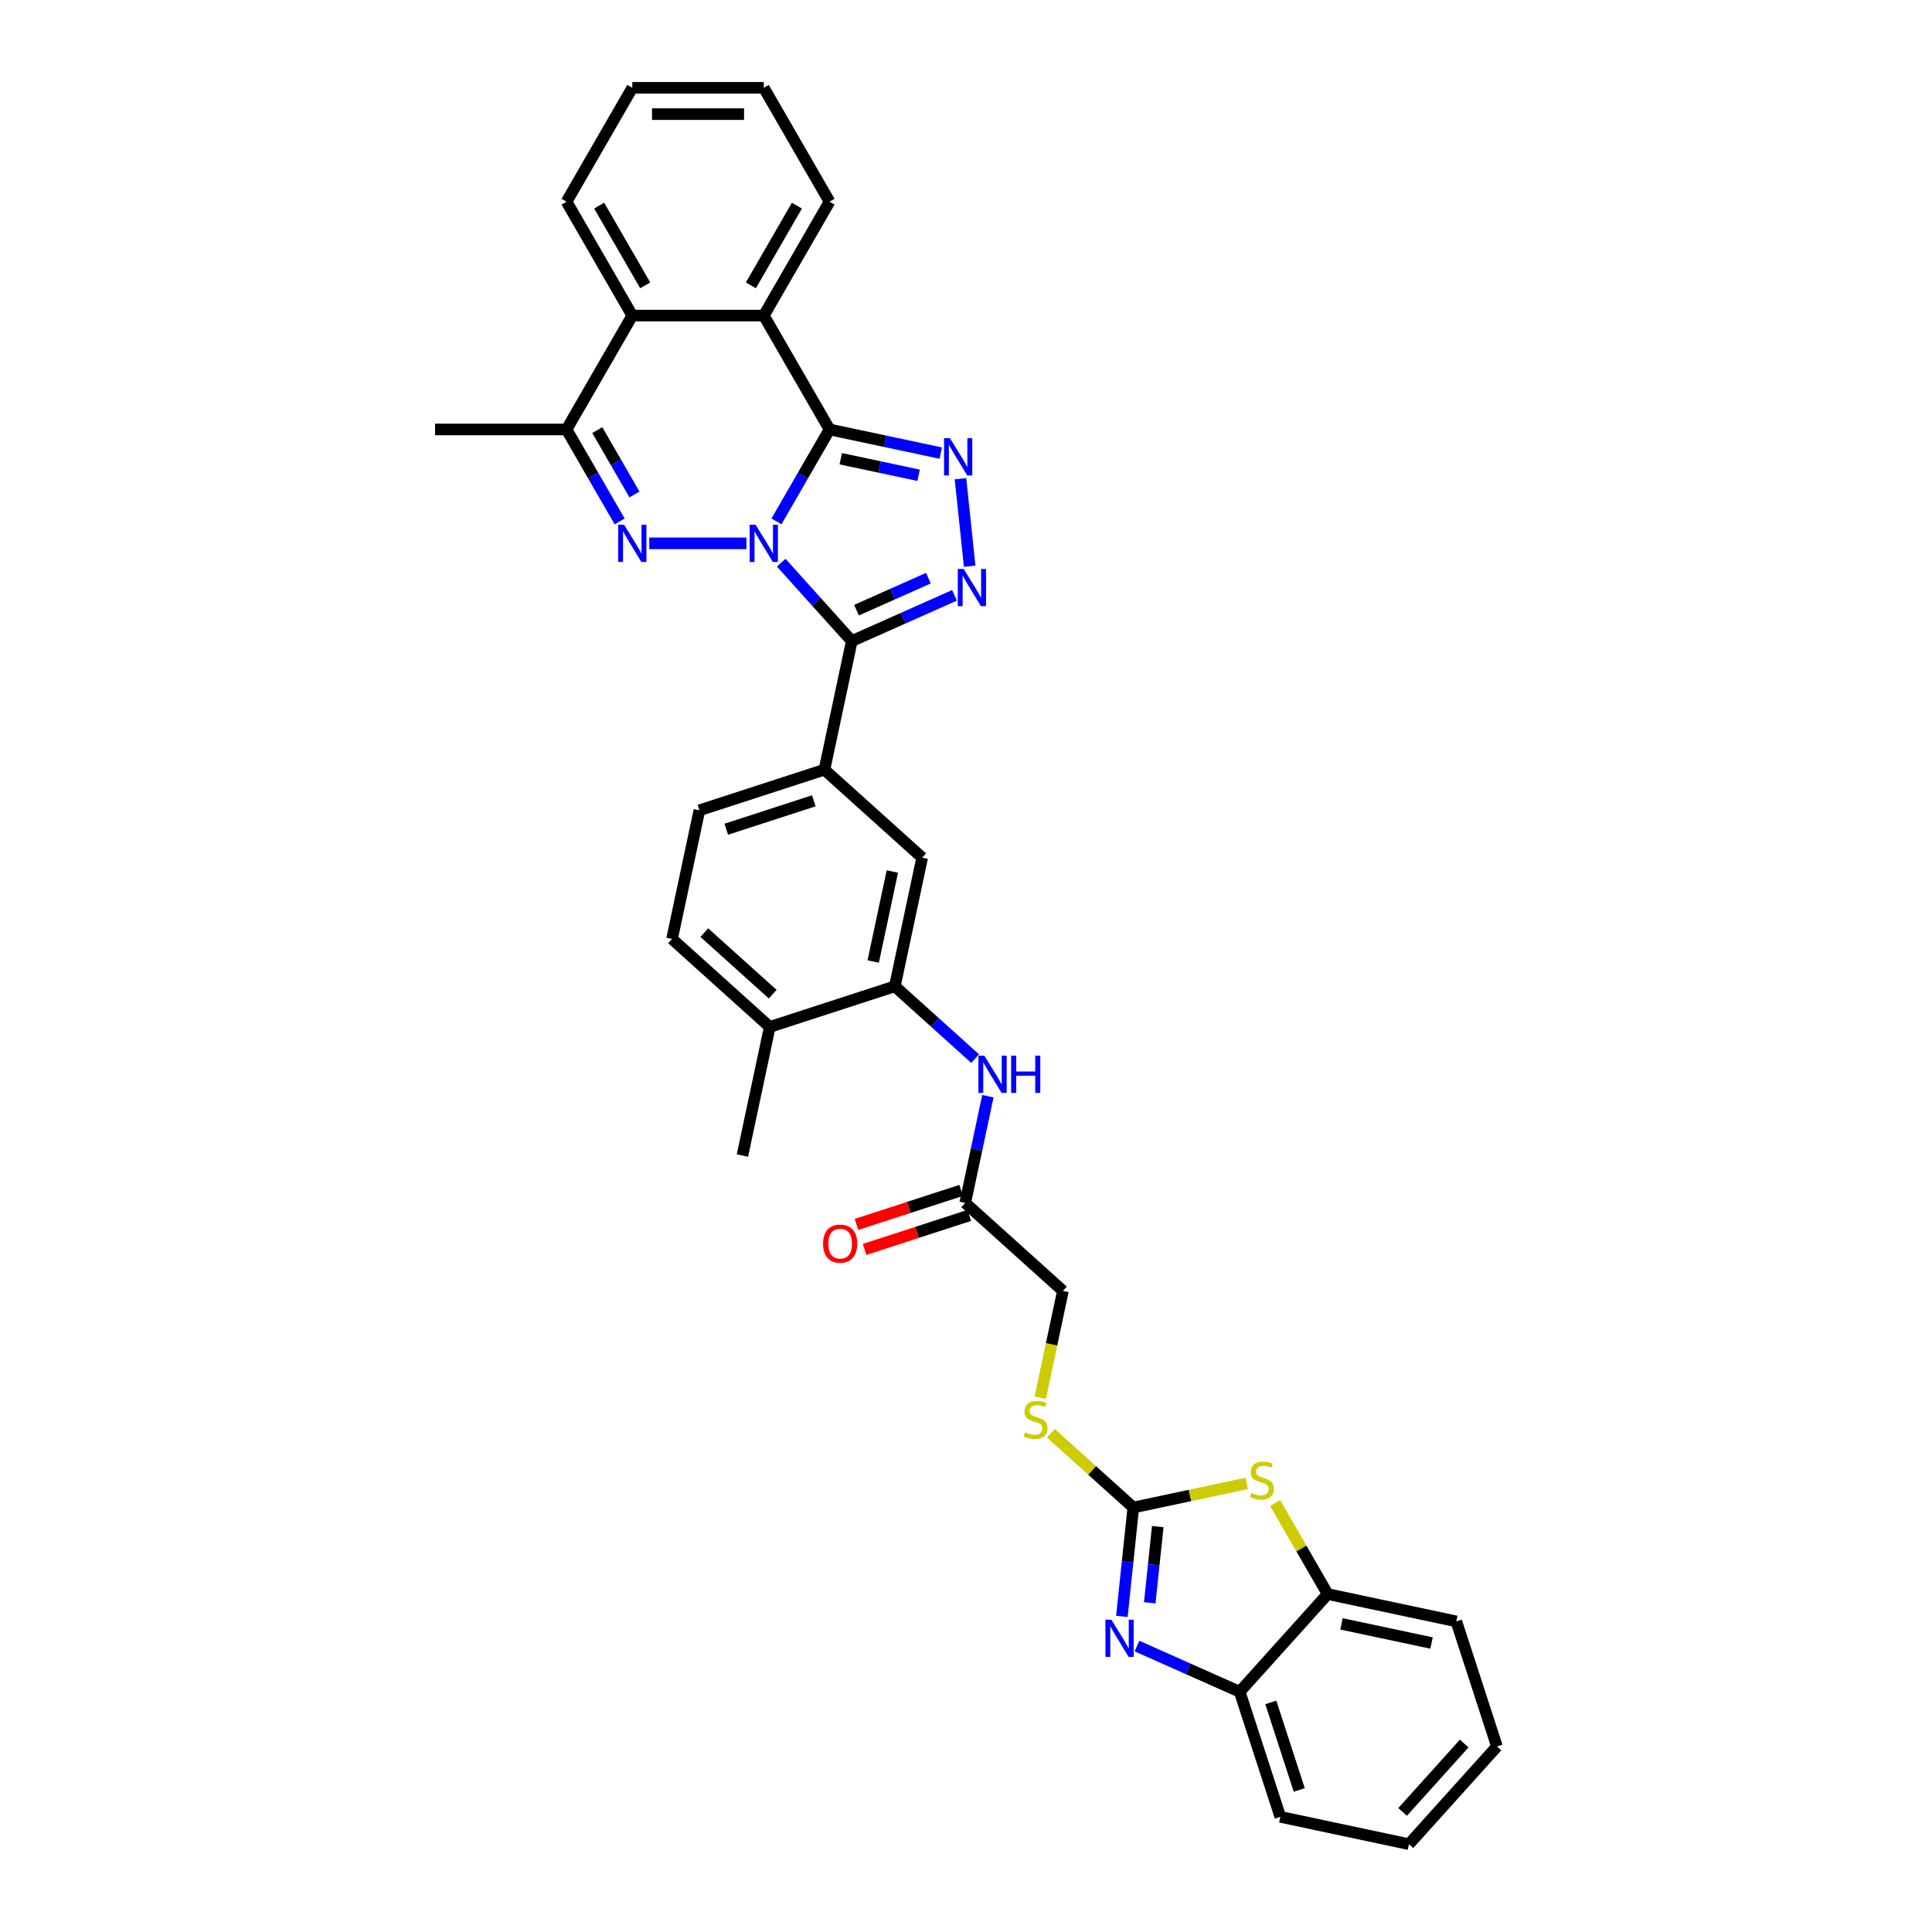 <?xml version='1.0' encoding='iso-8859-1'?>
<svg version='1.1' baseProfile='full'
              xmlns='http://www.w3.org/2000/svg'
                      xmlns:rdkit='http://www.rdkit.org/xml'
                      xmlns:xlink='http://www.w3.org/1999/xlink'
                  xml:space='preserve'
width='1000px' height='1000px' viewBox='0 0 1000 1000'>
<!-- END OF HEADER -->
<rect style='opacity:1.0;fill:#FFFFFF;stroke:none' width='1000' height='1000' x='0' y='0'> </rect>
<path class='bond-0' d='M 401.887,269.893 L 415.629,246.09' style='fill:none;fill-rule:evenodd;stroke:#0000FF;stroke-width:6px;stroke-linecap:butt;stroke-linejoin:miter;stroke-opacity:1' />
<path class='bond-0' d='M 415.629,246.09 L 429.372,222.288' style='fill:none;fill-rule:evenodd;stroke:#000000;stroke-width:6px;stroke-linecap:butt;stroke-linejoin:miter;stroke-opacity:1' />
<path class='bond-1' d='M 404.352,291.24 L 422.618,311.527' style='fill:none;fill-rule:evenodd;stroke:#0000FF;stroke-width:6px;stroke-linecap:butt;stroke-linejoin:miter;stroke-opacity:1' />
<path class='bond-1' d='M 422.618,311.527 L 440.883,331.813' style='fill:none;fill-rule:evenodd;stroke:#000000;stroke-width:6px;stroke-linecap:butt;stroke-linejoin:miter;stroke-opacity:1' />
<path class='bond-2' d='M 386.329,281.232 L 336.063,281.232' style='fill:none;fill-rule:evenodd;stroke:#0000FF;stroke-width:6px;stroke-linecap:butt;stroke-linejoin:miter;stroke-opacity:1' />
<path class='bond-3' d='M 429.372,222.288 L 458.154,228.406' style='fill:none;fill-rule:evenodd;stroke:#000000;stroke-width:6px;stroke-linecap:butt;stroke-linejoin:miter;stroke-opacity:1' />
<path class='bond-3' d='M 458.154,228.406 L 486.936,234.523' style='fill:none;fill-rule:evenodd;stroke:#0000FF;stroke-width:6px;stroke-linecap:butt;stroke-linejoin:miter;stroke-opacity:1' />
<path class='bond-3' d='M 435.176,237.438 L 455.324,241.721' style='fill:none;fill-rule:evenodd;stroke:#000000;stroke-width:6px;stroke-linecap:butt;stroke-linejoin:miter;stroke-opacity:1' />
<path class='bond-3' d='M 455.324,241.721 L 475.471,246.003' style='fill:none;fill-rule:evenodd;stroke:#0000FF;stroke-width:6px;stroke-linecap:butt;stroke-linejoin:miter;stroke-opacity:1' />
<path class='bond-7' d='M 429.372,222.288 L 395.34,163.343' style='fill:none;fill-rule:evenodd;stroke:#000000;stroke-width:6px;stroke-linecap:butt;stroke-linejoin:miter;stroke-opacity:1' />
<path class='bond-4' d='M 440.883,331.813 L 467.467,319.977' style='fill:none;fill-rule:evenodd;stroke:#000000;stroke-width:6px;stroke-linecap:butt;stroke-linejoin:miter;stroke-opacity:1' />
<path class='bond-4' d='M 467.467,319.977 L 494.05,308.141' style='fill:none;fill-rule:evenodd;stroke:#0000FF;stroke-width:6px;stroke-linecap:butt;stroke-linejoin:miter;stroke-opacity:1' />
<path class='bond-4' d='M 443.322,315.826 L 461.93,307.541' style='fill:none;fill-rule:evenodd;stroke:#000000;stroke-width:6px;stroke-linecap:butt;stroke-linejoin:miter;stroke-opacity:1' />
<path class='bond-4' d='M 461.93,307.541 L 480.539,299.256' style='fill:none;fill-rule:evenodd;stroke:#0000FF;stroke-width:6px;stroke-linecap:butt;stroke-linejoin:miter;stroke-opacity:1' />
<path class='bond-10' d='M 440.883,331.813 L 426.732,398.389' style='fill:none;fill-rule:evenodd;stroke:#000000;stroke-width:6px;stroke-linecap:butt;stroke-linejoin:miter;stroke-opacity:1' />
<path class='bond-8' d='M 320.73,269.893 L 306.988,246.09' style='fill:none;fill-rule:evenodd;stroke:#0000FF;stroke-width:6px;stroke-linecap:butt;stroke-linejoin:miter;stroke-opacity:1' />
<path class='bond-8' d='M 306.988,246.09 L 293.246,222.288' style='fill:none;fill-rule:evenodd;stroke:#000000;stroke-width:6px;stroke-linecap:butt;stroke-linejoin:miter;stroke-opacity:1' />
<path class='bond-8' d='M 328.396,255.946 L 318.777,239.284' style='fill:none;fill-rule:evenodd;stroke:#0000FF;stroke-width:6px;stroke-linecap:butt;stroke-linejoin:miter;stroke-opacity:1' />
<path class='bond-8' d='M 318.777,239.284 L 309.157,222.622' style='fill:none;fill-rule:evenodd;stroke:#000000;stroke-width:6px;stroke-linecap:butt;stroke-linejoin:miter;stroke-opacity:1' />
<path class='bond-34' d='M 497.139,247.778 L 501.9,293.075' style='fill:none;fill-rule:evenodd;stroke:#0000FF;stroke-width:6px;stroke-linecap:butt;stroke-linejoin:miter;stroke-opacity:1' />
<path class='bond-5' d='M 586.602,780.288 L 565.252,761.065' style='fill:none;fill-rule:evenodd;stroke:#000000;stroke-width:6px;stroke-linecap:butt;stroke-linejoin:miter;stroke-opacity:1' />
<path class='bond-5' d='M 565.252,761.065 L 543.903,741.842' style='fill:none;fill-rule:evenodd;stroke:#CCCC00;stroke-width:6px;stroke-linecap:butt;stroke-linejoin:miter;stroke-opacity:1' />
<path class='bond-6' d='M 586.602,780.288 L 583.64,808.464' style='fill:none;fill-rule:evenodd;stroke:#000000;stroke-width:6px;stroke-linecap:butt;stroke-linejoin:miter;stroke-opacity:1' />
<path class='bond-6' d='M 583.64,808.464 L 580.679,836.639' style='fill:none;fill-rule:evenodd;stroke:#0000FF;stroke-width:6px;stroke-linecap:butt;stroke-linejoin:miter;stroke-opacity:1' />
<path class='bond-6' d='M 599.251,790.164 L 597.179,809.887' style='fill:none;fill-rule:evenodd;stroke:#000000;stroke-width:6px;stroke-linecap:butt;stroke-linejoin:miter;stroke-opacity:1' />
<path class='bond-6' d='M 597.179,809.887 L 595.106,829.61' style='fill:none;fill-rule:evenodd;stroke:#0000FF;stroke-width:6px;stroke-linecap:butt;stroke-linejoin:miter;stroke-opacity:1' />
<path class='bond-9' d='M 586.602,780.288 L 615.949,774.051' style='fill:none;fill-rule:evenodd;stroke:#000000;stroke-width:6px;stroke-linecap:butt;stroke-linejoin:miter;stroke-opacity:1' />
<path class='bond-9' d='M 615.949,774.051 L 645.296,767.813' style='fill:none;fill-rule:evenodd;stroke:#CCCC00;stroke-width:6px;stroke-linecap:butt;stroke-linejoin:miter;stroke-opacity:1' />
<path class='bond-13' d='M 588.499,851.991 L 615.082,863.827' style='fill:none;fill-rule:evenodd;stroke:#0000FF;stroke-width:6px;stroke-linecap:butt;stroke-linejoin:miter;stroke-opacity:1' />
<path class='bond-13' d='M 615.082,863.827 L 641.666,875.662' style='fill:none;fill-rule:evenodd;stroke:#000000;stroke-width:6px;stroke-linecap:butt;stroke-linejoin:miter;stroke-opacity:1' />
<path class='bond-24' d='M 395.34,163.343 L 429.372,104.399' style='fill:none;fill-rule:evenodd;stroke:#000000;stroke-width:6px;stroke-linecap:butt;stroke-linejoin:miter;stroke-opacity:1' />
<path class='bond-24' d='M 388.656,147.695 L 412.478,106.434' style='fill:none;fill-rule:evenodd;stroke:#000000;stroke-width:6px;stroke-linecap:butt;stroke-linejoin:miter;stroke-opacity:1' />
<path class='bond-35' d='M 395.34,163.343 L 327.277,163.343' style='fill:none;fill-rule:evenodd;stroke:#000000;stroke-width:6px;stroke-linecap:butt;stroke-linejoin:miter;stroke-opacity:1' />
<path class='bond-11' d='M 293.246,222.288 L 327.277,163.343' style='fill:none;fill-rule:evenodd;stroke:#000000;stroke-width:6px;stroke-linecap:butt;stroke-linejoin:miter;stroke-opacity:1' />
<path class='bond-25' d='M 293.246,222.288 L 225.182,222.288' style='fill:none;fill-rule:evenodd;stroke:#000000;stroke-width:6px;stroke-linecap:butt;stroke-linejoin:miter;stroke-opacity:1' />
<path class='bond-15' d='M 660.007,777.967 L 673.608,801.524' style='fill:none;fill-rule:evenodd;stroke:#CCCC00;stroke-width:6px;stroke-linecap:butt;stroke-linejoin:miter;stroke-opacity:1' />
<path class='bond-15' d='M 673.608,801.524 L 687.209,825.082' style='fill:none;fill-rule:evenodd;stroke:#000000;stroke-width:6px;stroke-linecap:butt;stroke-linejoin:miter;stroke-opacity:1' />
<path class='bond-16' d='M 426.732,398.389 L 477.313,443.932' style='fill:none;fill-rule:evenodd;stroke:#000000;stroke-width:6px;stroke-linecap:butt;stroke-linejoin:miter;stroke-opacity:1' />
<path class='bond-20' d='M 426.732,398.389 L 362,419.421' style='fill:none;fill-rule:evenodd;stroke:#000000;stroke-width:6px;stroke-linecap:butt;stroke-linejoin:miter;stroke-opacity:1' />
<path class='bond-20' d='M 421.229,414.49 L 375.917,429.213' style='fill:none;fill-rule:evenodd;stroke:#000000;stroke-width:6px;stroke-linecap:butt;stroke-linejoin:miter;stroke-opacity:1' />
<path class='bond-26' d='M 327.277,163.343 L 293.246,104.399' style='fill:none;fill-rule:evenodd;stroke:#000000;stroke-width:6px;stroke-linecap:butt;stroke-linejoin:miter;stroke-opacity:1' />
<path class='bond-26' d='M 333.961,147.695 L 310.139,106.434' style='fill:none;fill-rule:evenodd;stroke:#000000;stroke-width:6px;stroke-linecap:butt;stroke-linejoin:miter;stroke-opacity:1' />
<path class='bond-12' d='M 463.162,510.508 L 477.313,443.932' style='fill:none;fill-rule:evenodd;stroke:#000000;stroke-width:6px;stroke-linecap:butt;stroke-linejoin:miter;stroke-opacity:1' />
<path class='bond-12' d='M 451.969,497.691 L 461.875,451.088' style='fill:none;fill-rule:evenodd;stroke:#000000;stroke-width:6px;stroke-linecap:butt;stroke-linejoin:miter;stroke-opacity:1' />
<path class='bond-14' d='M 463.162,510.508 L 483.946,529.222' style='fill:none;fill-rule:evenodd;stroke:#000000;stroke-width:6px;stroke-linecap:butt;stroke-linejoin:miter;stroke-opacity:1' />
<path class='bond-14' d='M 483.946,529.222 L 504.731,547.937' style='fill:none;fill-rule:evenodd;stroke:#0000FF;stroke-width:6px;stroke-linecap:butt;stroke-linejoin:miter;stroke-opacity:1' />
<path class='bond-37' d='M 463.162,510.508 L 398.43,531.54' style='fill:none;fill-rule:evenodd;stroke:#000000;stroke-width:6px;stroke-linecap:butt;stroke-linejoin:miter;stroke-opacity:1' />
<path class='bond-27' d='M 641.666,875.662 L 662.699,940.394' style='fill:none;fill-rule:evenodd;stroke:#000000;stroke-width:6px;stroke-linecap:butt;stroke-linejoin:miter;stroke-opacity:1' />
<path class='bond-27' d='M 657.767,881.166 L 672.49,926.478' style='fill:none;fill-rule:evenodd;stroke:#000000;stroke-width:6px;stroke-linecap:butt;stroke-linejoin:miter;stroke-opacity:1' />
<path class='bond-38' d='M 641.666,875.662 L 687.209,825.082' style='fill:none;fill-rule:evenodd;stroke:#000000;stroke-width:6px;stroke-linecap:butt;stroke-linejoin:miter;stroke-opacity:1' />
<path class='bond-17' d='M 511.332,567.39 L 505.462,595.008' style='fill:none;fill-rule:evenodd;stroke:#0000FF;stroke-width:6px;stroke-linecap:butt;stroke-linejoin:miter;stroke-opacity:1' />
<path class='bond-17' d='M 505.462,595.008 L 499.591,622.626' style='fill:none;fill-rule:evenodd;stroke:#000000;stroke-width:6px;stroke-linecap:butt;stroke-linejoin:miter;stroke-opacity:1' />
<path class='bond-28' d='M 687.209,825.082 L 753.785,839.233' style='fill:none;fill-rule:evenodd;stroke:#000000;stroke-width:6px;stroke-linecap:butt;stroke-linejoin:miter;stroke-opacity:1' />
<path class='bond-28' d='M 694.365,840.52 L 740.968,850.425' style='fill:none;fill-rule:evenodd;stroke:#000000;stroke-width:6px;stroke-linecap:butt;stroke-linejoin:miter;stroke-opacity:1' />
<path class='bond-21' d='M 497.488,616.153 L 470.397,624.956' style='fill:none;fill-rule:evenodd;stroke:#000000;stroke-width:6px;stroke-linecap:butt;stroke-linejoin:miter;stroke-opacity:1' />
<path class='bond-21' d='M 470.397,624.956 L 443.306,633.758' style='fill:none;fill-rule:evenodd;stroke:#FF0000;stroke-width:6px;stroke-linecap:butt;stroke-linejoin:miter;stroke-opacity:1' />
<path class='bond-21' d='M 501.695,629.1 L 474.604,637.902' style='fill:none;fill-rule:evenodd;stroke:#000000;stroke-width:6px;stroke-linecap:butt;stroke-linejoin:miter;stroke-opacity:1' />
<path class='bond-21' d='M 474.604,637.902 L 447.513,646.704' style='fill:none;fill-rule:evenodd;stroke:#FF0000;stroke-width:6px;stroke-linecap:butt;stroke-linejoin:miter;stroke-opacity:1' />
<path class='bond-23' d='M 499.591,622.626 L 550.172,668.17' style='fill:none;fill-rule:evenodd;stroke:#000000;stroke-width:6px;stroke-linecap:butt;stroke-linejoin:miter;stroke-opacity:1' />
<path class='bond-18' d='M 538.426,723.433 L 544.299,695.801' style='fill:none;fill-rule:evenodd;stroke:#CCCC00;stroke-width:6px;stroke-linecap:butt;stroke-linejoin:miter;stroke-opacity:1' />
<path class='bond-18' d='M 544.299,695.801 L 550.172,668.17' style='fill:none;fill-rule:evenodd;stroke:#000000;stroke-width:6px;stroke-linecap:butt;stroke-linejoin:miter;stroke-opacity:1' />
<path class='bond-19' d='M 398.43,531.54 L 347.849,485.997' style='fill:none;fill-rule:evenodd;stroke:#000000;stroke-width:6px;stroke-linecap:butt;stroke-linejoin:miter;stroke-opacity:1' />
<path class='bond-19' d='M 399.951,514.593 L 364.545,482.712' style='fill:none;fill-rule:evenodd;stroke:#000000;stroke-width:6px;stroke-linecap:butt;stroke-linejoin:miter;stroke-opacity:1' />
<path class='bond-29' d='M 398.43,531.54 L 384.279,598.116' style='fill:none;fill-rule:evenodd;stroke:#000000;stroke-width:6px;stroke-linecap:butt;stroke-linejoin:miter;stroke-opacity:1' />
<path class='bond-22' d='M 362,419.421 L 347.849,485.997' style='fill:none;fill-rule:evenodd;stroke:#000000;stroke-width:6px;stroke-linecap:butt;stroke-linejoin:miter;stroke-opacity:1' />
<path class='bond-30' d='M 429.372,104.399 L 395.34,45.455' style='fill:none;fill-rule:evenodd;stroke:#000000;stroke-width:6px;stroke-linecap:butt;stroke-linejoin:miter;stroke-opacity:1' />
<path class='bond-31' d='M 293.246,104.399 L 327.277,45.455' style='fill:none;fill-rule:evenodd;stroke:#000000;stroke-width:6px;stroke-linecap:butt;stroke-linejoin:miter;stroke-opacity:1' />
<path class='bond-33' d='M 662.699,940.394 L 729.275,954.545' style='fill:none;fill-rule:evenodd;stroke:#000000;stroke-width:6px;stroke-linecap:butt;stroke-linejoin:miter;stroke-opacity:1' />
<path class='bond-32' d='M 753.785,839.233 L 774.818,903.965' style='fill:none;fill-rule:evenodd;stroke:#000000;stroke-width:6px;stroke-linecap:butt;stroke-linejoin:miter;stroke-opacity:1' />
<path class='bond-36' d='M 395.34,45.455 L 327.277,45.455' style='fill:none;fill-rule:evenodd;stroke:#000000;stroke-width:6px;stroke-linecap:butt;stroke-linejoin:miter;stroke-opacity:1' />
<path class='bond-36' d='M 385.131,59.067 L 337.487,59.067' style='fill:none;fill-rule:evenodd;stroke:#000000;stroke-width:6px;stroke-linecap:butt;stroke-linejoin:miter;stroke-opacity:1' />
<path class='bond-39' d='M 774.818,903.965 L 729.275,954.545' style='fill:none;fill-rule:evenodd;stroke:#000000;stroke-width:6px;stroke-linecap:butt;stroke-linejoin:miter;stroke-opacity:1' />
<path class='bond-39' d='M 757.87,902.443 L 725.99,937.85' style='fill:none;fill-rule:evenodd;stroke:#000000;stroke-width:6px;stroke-linecap:butt;stroke-linejoin:miter;stroke-opacity:1' />
<path  class='atom-0' d='M 391.079 271.594
L 397.396 281.804
Q 398.022 282.811, 399.029 284.635
Q 400.037 286.459, 400.091 286.568
L 400.091 271.594
L 402.65 271.594
L 402.65 290.87
L 400.009 290.87
L 393.23 279.707
Q 392.441 278.401, 391.597 276.903
Q 390.78 275.406, 390.535 274.943
L 390.535 290.87
L 388.03 290.87
L 388.03 271.594
L 391.079 271.594
' fill='#0000FF'/>
<path  class='atom-3' d='M 323.016 271.594
L 329.333 281.804
Q 329.959 282.811, 330.966 284.635
Q 331.973 286.459, 332.028 286.568
L 332.028 271.594
L 334.587 271.594
L 334.587 290.87
L 331.946 290.87
L 325.167 279.707
Q 324.378 278.401, 323.534 276.903
Q 322.717 275.406, 322.472 274.943
L 322.472 290.87
L 319.967 290.87
L 319.967 271.594
L 323.016 271.594
' fill='#0000FF'/>
<path  class='atom-4' d='M 491.687 226.801
L 498.003 237.011
Q 498.629 238.018, 499.637 239.842
Q 500.644 241.666, 500.698 241.775
L 500.698 226.801
L 503.257 226.801
L 503.257 246.077
L 500.617 246.077
L 493.838 234.914
Q 493.048 233.607, 492.204 232.11
Q 491.387 230.613, 491.142 230.15
L 491.142 246.077
L 488.638 246.077
L 488.638 226.801
L 491.687 226.801
' fill='#0000FF'/>
<path  class='atom-5' d='M 498.801 294.491
L 505.118 304.701
Q 505.744 305.708, 506.751 307.532
Q 507.758 309.356, 507.813 309.465
L 507.813 294.491
L 510.372 294.491
L 510.372 313.767
L 507.731 313.767
L 500.952 302.604
Q 500.163 301.298, 499.319 299.8
Q 498.502 298.303, 498.257 297.84
L 498.257 313.767
L 495.752 313.767
L 495.752 294.491
L 498.801 294.491
' fill='#0000FF'/>
<path  class='atom-7' d='M 575.227 838.341
L 581.543 848.55
Q 582.169 849.558, 583.176 851.382
Q 584.184 853.206, 584.238 853.315
L 584.238 838.341
L 586.797 838.341
L 586.797 857.616
L 584.156 857.616
L 577.377 846.454
Q 576.588 845.147, 575.744 843.65
Q 574.927 842.152, 574.682 841.69
L 574.682 857.616
L 572.177 857.616
L 572.177 838.341
L 575.227 838.341
' fill='#0000FF'/>
<path  class='atom-10' d='M 647.733 772.753
Q 647.95 772.835, 648.849 773.216
Q 649.747 773.597, 650.727 773.842
Q 651.735 774.06, 652.715 774.06
Q 654.539 774.06, 655.601 773.189
Q 656.662 772.29, 656.662 770.738
Q 656.662 769.677, 656.118 769.023
Q 655.601 768.37, 654.784 768.016
Q 653.967 767.662, 652.606 767.254
Q 650.891 766.736, 649.856 766.246
Q 648.849 765.756, 648.114 764.722
Q 647.406 763.687, 647.406 761.945
Q 647.406 759.522, 649.039 758.024
Q 650.7 756.527, 653.967 756.527
Q 656.2 756.527, 658.732 757.589
L 658.105 759.685
Q 655.791 758.732, 654.049 758.732
Q 652.17 758.732, 651.136 759.522
Q 650.101 760.284, 650.128 761.618
Q 650.128 762.652, 650.646 763.279
Q 651.19 763.905, 651.952 764.259
Q 652.742 764.613, 654.049 765.021
Q 655.791 765.566, 656.826 766.11
Q 657.86 766.655, 658.595 767.771
Q 659.358 768.86, 659.358 770.738
Q 659.358 773.406, 657.561 774.849
Q 655.791 776.265, 652.824 776.265
Q 651.109 776.265, 649.802 775.884
Q 648.522 775.53, 646.997 774.904
L 647.733 772.753
' fill='#CCCC00'/>
<path  class='atom-15' d='M 509.482 546.413
L 515.798 556.622
Q 516.424 557.63, 517.432 559.454
Q 518.439 561.278, 518.493 561.387
L 518.493 546.413
L 521.053 546.413
L 521.053 565.688
L 518.412 565.688
L 511.633 554.526
Q 510.843 553.219, 509.999 551.722
Q 509.182 550.224, 508.937 549.762
L 508.937 565.688
L 506.433 565.688
L 506.433 546.413
L 509.482 546.413
' fill='#0000FF'/>
<path  class='atom-15' d='M 523.367 546.413
L 525.98 546.413
L 525.98 554.608
L 535.836 554.608
L 535.836 546.413
L 538.449 546.413
L 538.449 565.688
L 535.836 565.688
L 535.836 556.786
L 525.98 556.786
L 525.98 565.688
L 523.367 565.688
L 523.367 546.413
' fill='#0000FF'/>
<path  class='atom-19' d='M 530.576 741.361
Q 530.794 741.443, 531.692 741.824
Q 532.591 742.205, 533.571 742.45
Q 534.578 742.668, 535.558 742.668
Q 537.382 742.668, 538.444 741.797
Q 539.506 740.898, 539.506 739.346
Q 539.506 738.285, 538.961 737.631
Q 538.444 736.978, 537.627 736.624
Q 536.811 736.27, 535.449 735.862
Q 533.734 735.344, 532.7 734.854
Q 531.692 734.364, 530.957 733.33
Q 530.249 732.295, 530.249 730.553
Q 530.249 728.13, 531.883 726.632
Q 533.544 725.135, 536.811 725.135
Q 539.043 725.135, 541.575 726.197
L 540.949 728.293
Q 538.635 727.34, 536.892 727.34
Q 535.014 727.34, 533.979 728.13
Q 532.945 728.892, 532.972 730.226
Q 532.972 731.26, 533.489 731.887
Q 534.034 732.513, 534.796 732.867
Q 535.585 733.221, 536.892 733.629
Q 538.635 734.174, 539.669 734.718
Q 540.704 735.263, 541.439 736.379
Q 542.201 737.468, 542.201 739.346
Q 542.201 742.014, 540.404 743.457
Q 538.635 744.873, 535.667 744.873
Q 533.952 744.873, 532.645 744.492
Q 531.366 744.138, 529.841 743.512
L 530.576 741.361
' fill='#CCCC00'/>
<path  class='atom-22' d='M 426.011 643.714
Q 426.011 639.085, 428.298 636.499
Q 430.585 633.912, 434.86 633.912
Q 439.134 633.912, 441.421 636.499
Q 443.708 639.085, 443.708 643.714
Q 443.708 648.396, 441.394 651.064
Q 439.079 653.705, 434.86 653.705
Q 430.612 653.705, 428.298 651.064
Q 426.011 648.424, 426.011 643.714
M 434.86 651.527
Q 437.8 651.527, 439.379 649.567
Q 440.985 647.58, 440.985 643.714
Q 440.985 639.929, 439.379 638.023
Q 437.8 636.09, 434.86 636.09
Q 431.919 636.09, 430.313 637.996
Q 428.734 639.902, 428.734 643.714
Q 428.734 647.607, 430.313 649.567
Q 431.919 651.527, 434.86 651.527
' fill='#FF0000'/>
</svg>
